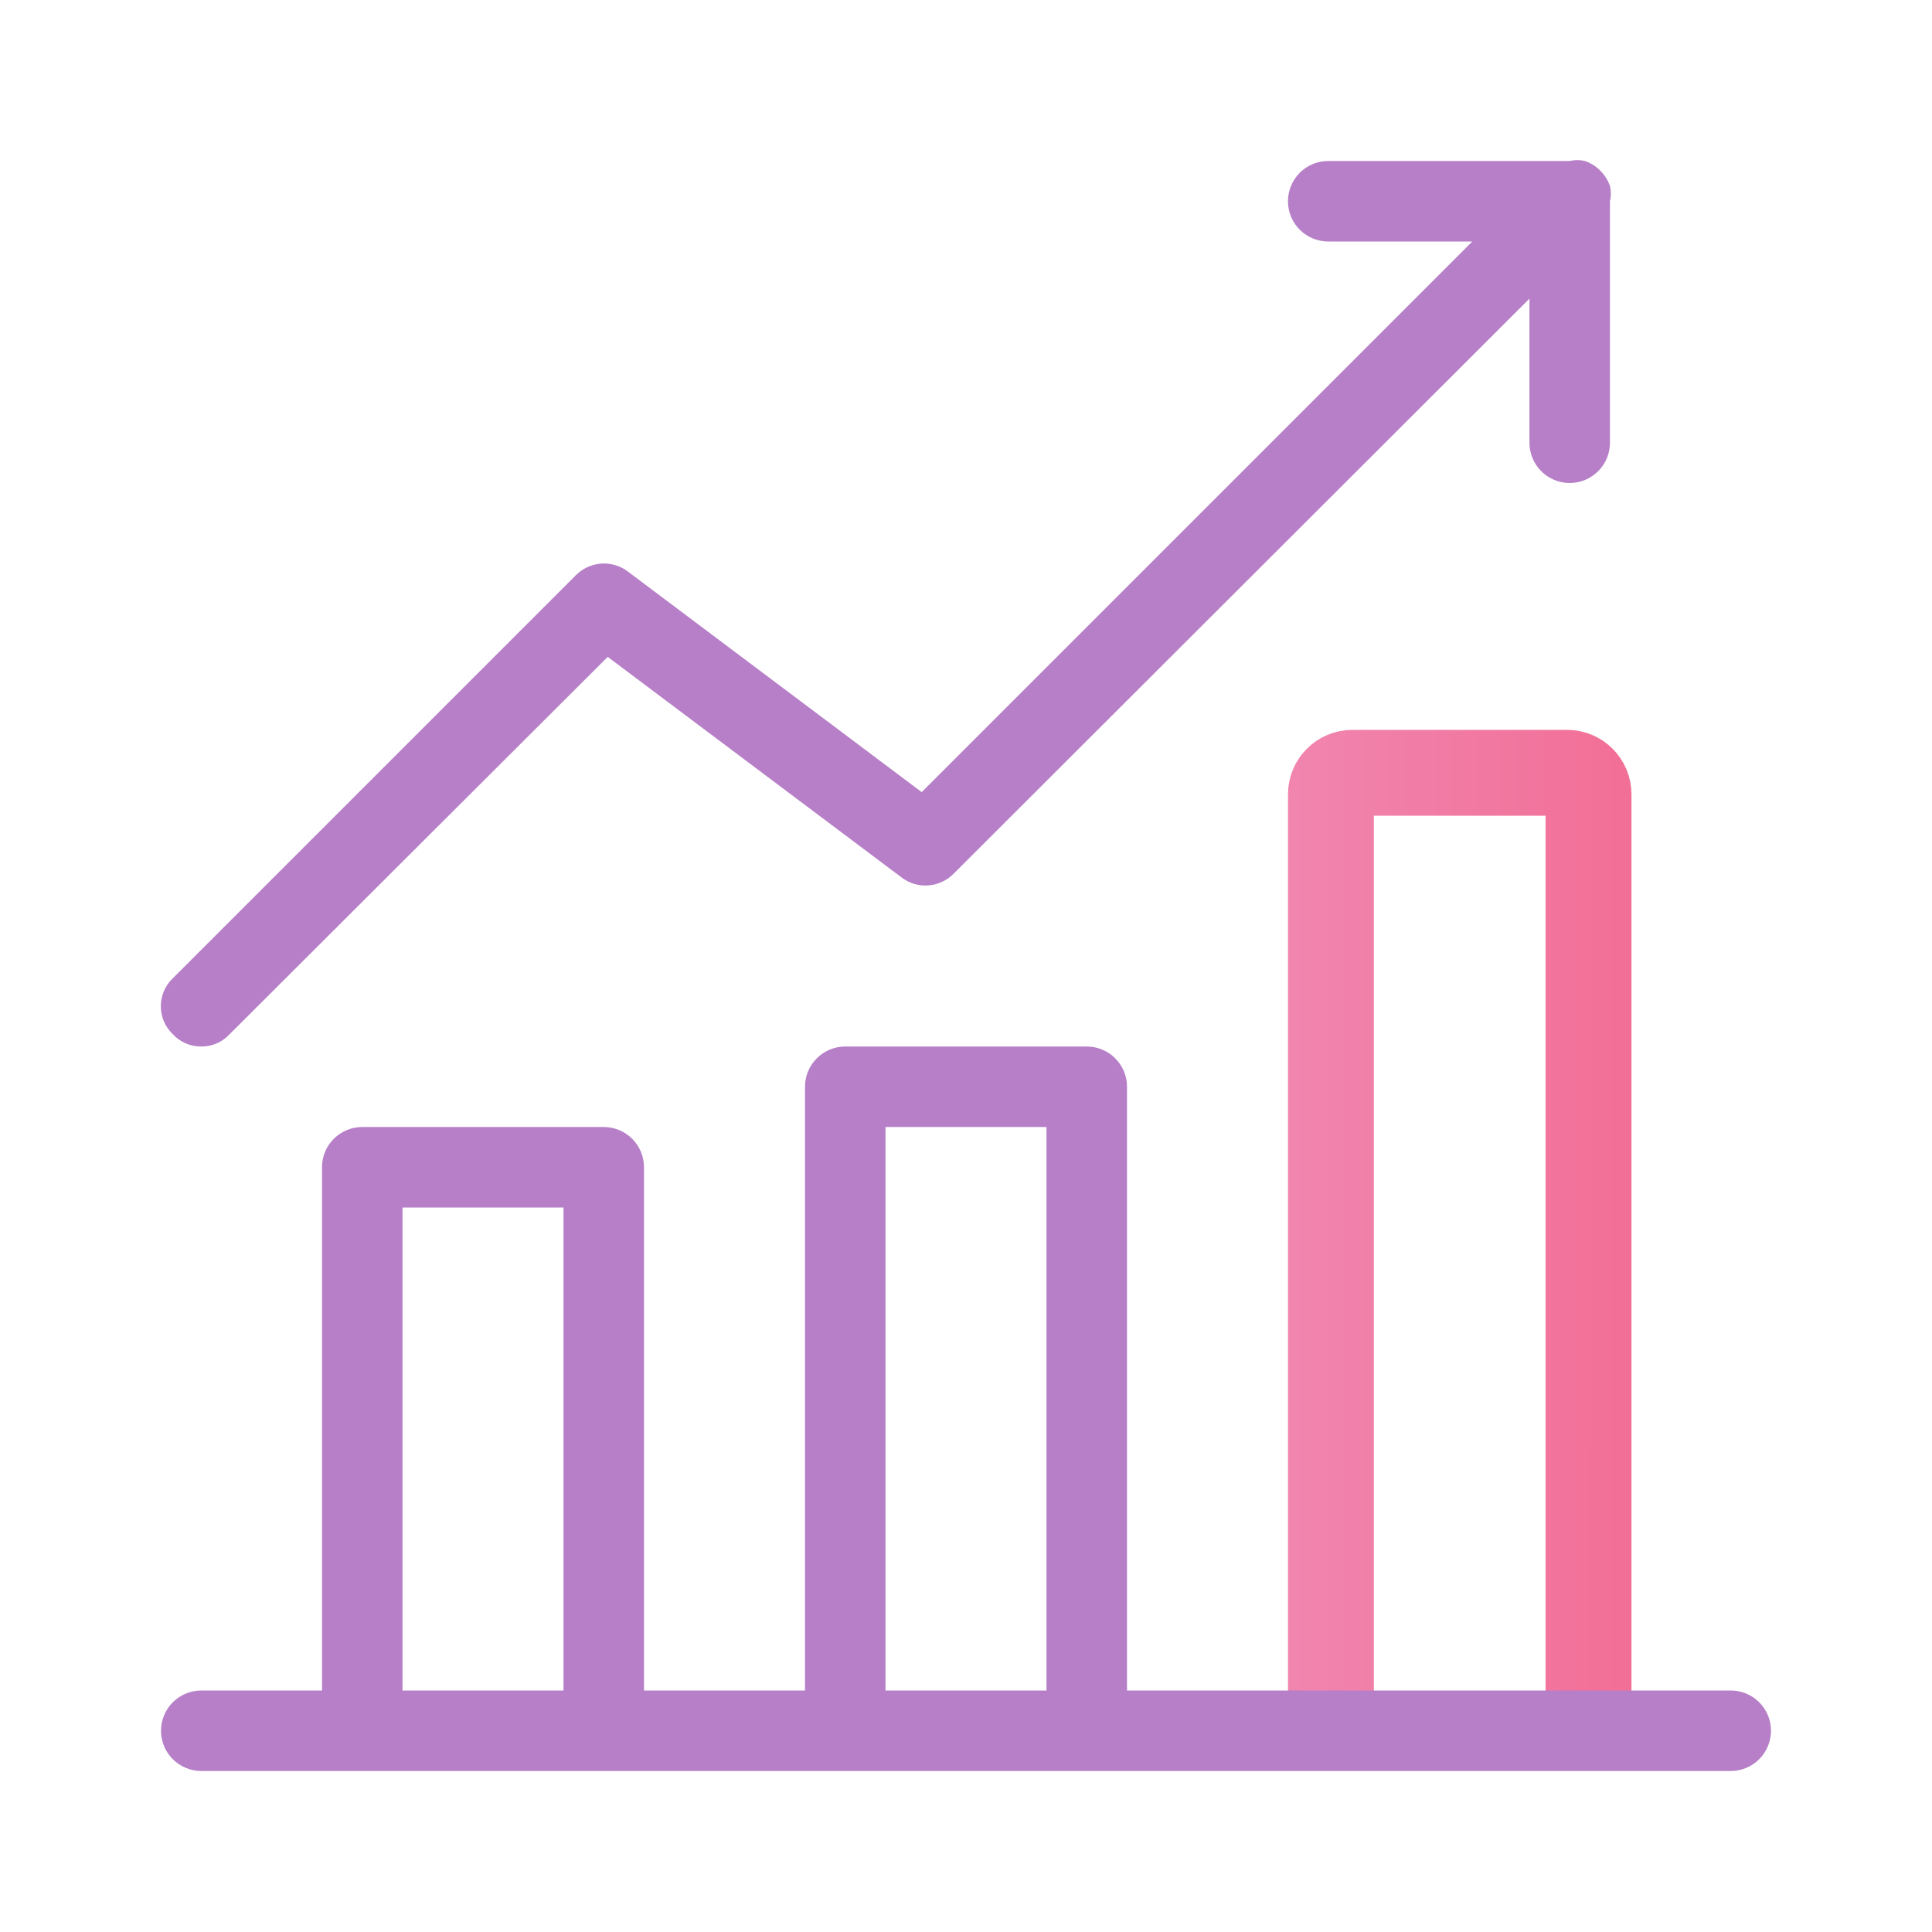<svg width="45" height="45" viewBox="0 0 45 45" fill="none" xmlns="http://www.w3.org/2000/svg">
<path d="M31 40V18.5C31 18.224 31.224 18 31.5 18H36.5C36.776 18 37 18.224 37 18.5V40" stroke="url(#paint0_linear_5617_76257)" stroke-width="2"/>
<path d="M40.312 39.375H37.5L31.875 39.375L30 39.375H26.25V25.312C26.25 25.064 26.151 24.825 25.975 24.65C25.8 24.474 25.561 24.375 25.312 24.375H19.688C19.439 24.375 19.2 24.474 19.025 24.65C18.849 24.825 18.75 25.064 18.75 25.312V39.375H15V27.188C15 26.939 14.901 26.7 14.725 26.525C14.55 26.349 14.311 26.25 14.062 26.25H8.438C8.189 26.25 7.95 26.349 7.775 26.525C7.599 26.7 7.5 26.939 7.5 27.188V39.375H4.688C4.439 39.375 4.2 39.474 4.025 39.65C3.849 39.825 3.75 40.064 3.75 40.312C3.75 40.561 3.849 40.8 4.025 40.975C4.2 41.151 4.439 41.25 4.688 41.25H40.312C40.561 41.25 40.8 41.151 40.975 40.975C41.151 40.8 41.25 40.561 41.25 40.312C41.25 40.064 41.151 39.825 40.975 39.65C40.8 39.474 40.561 39.375 40.312 39.375ZM13.125 39.375H9.375V28.125H13.125V39.375ZM24.375 39.375H20.625V26.25H24.375V39.375Z" fill="#B67FC8"/>
<path d="M4.686 24.375C4.809 24.376 4.931 24.352 5.044 24.304C5.157 24.255 5.259 24.184 5.343 24.094L14.155 15.3L20.999 20.437C21.178 20.574 21.401 20.64 21.626 20.623C21.851 20.605 22.061 20.506 22.218 20.344L35.624 6.956V10.312C35.624 10.561 35.723 10.8 35.898 10.975C36.074 11.151 36.313 11.25 36.561 11.25C36.81 11.25 37.048 11.151 37.224 10.975C37.4 10.8 37.499 10.561 37.499 10.312V4.687C37.527 4.57 37.527 4.448 37.499 4.331C37.451 4.197 37.374 4.075 37.274 3.975C37.173 3.874 37.052 3.797 36.918 3.75C36.801 3.722 36.679 3.722 36.561 3.75H30.936C30.688 3.75 30.449 3.849 30.273 4.025C30.098 4.2 29.999 4.439 29.999 4.687C29.999 4.936 30.098 5.175 30.273 5.35C30.449 5.526 30.688 5.625 30.936 5.625H34.293L21.468 18.45L14.624 13.312C14.445 13.176 14.221 13.11 13.997 13.127C13.772 13.145 13.562 13.244 13.405 13.406L4.03 22.781C3.941 22.865 3.869 22.967 3.82 23.08C3.771 23.193 3.746 23.314 3.746 23.437C3.746 23.56 3.771 23.682 3.82 23.795C3.869 23.908 3.941 24.009 4.03 24.094C4.114 24.184 4.216 24.255 4.329 24.304C4.442 24.352 4.563 24.376 4.686 24.375Z" fill="#B67FC8"/>
<defs>
<linearGradient id="paint0_linear_5617_76257" x1="26.102" y1="40" x2="39.027" y2="40.003" gradientUnits="userSpaceOnUse">
<stop stop-color="#F090BA"/>
<stop offset="1" stop-color="#F26C94"/>
</linearGradient>
</defs>
</svg>
